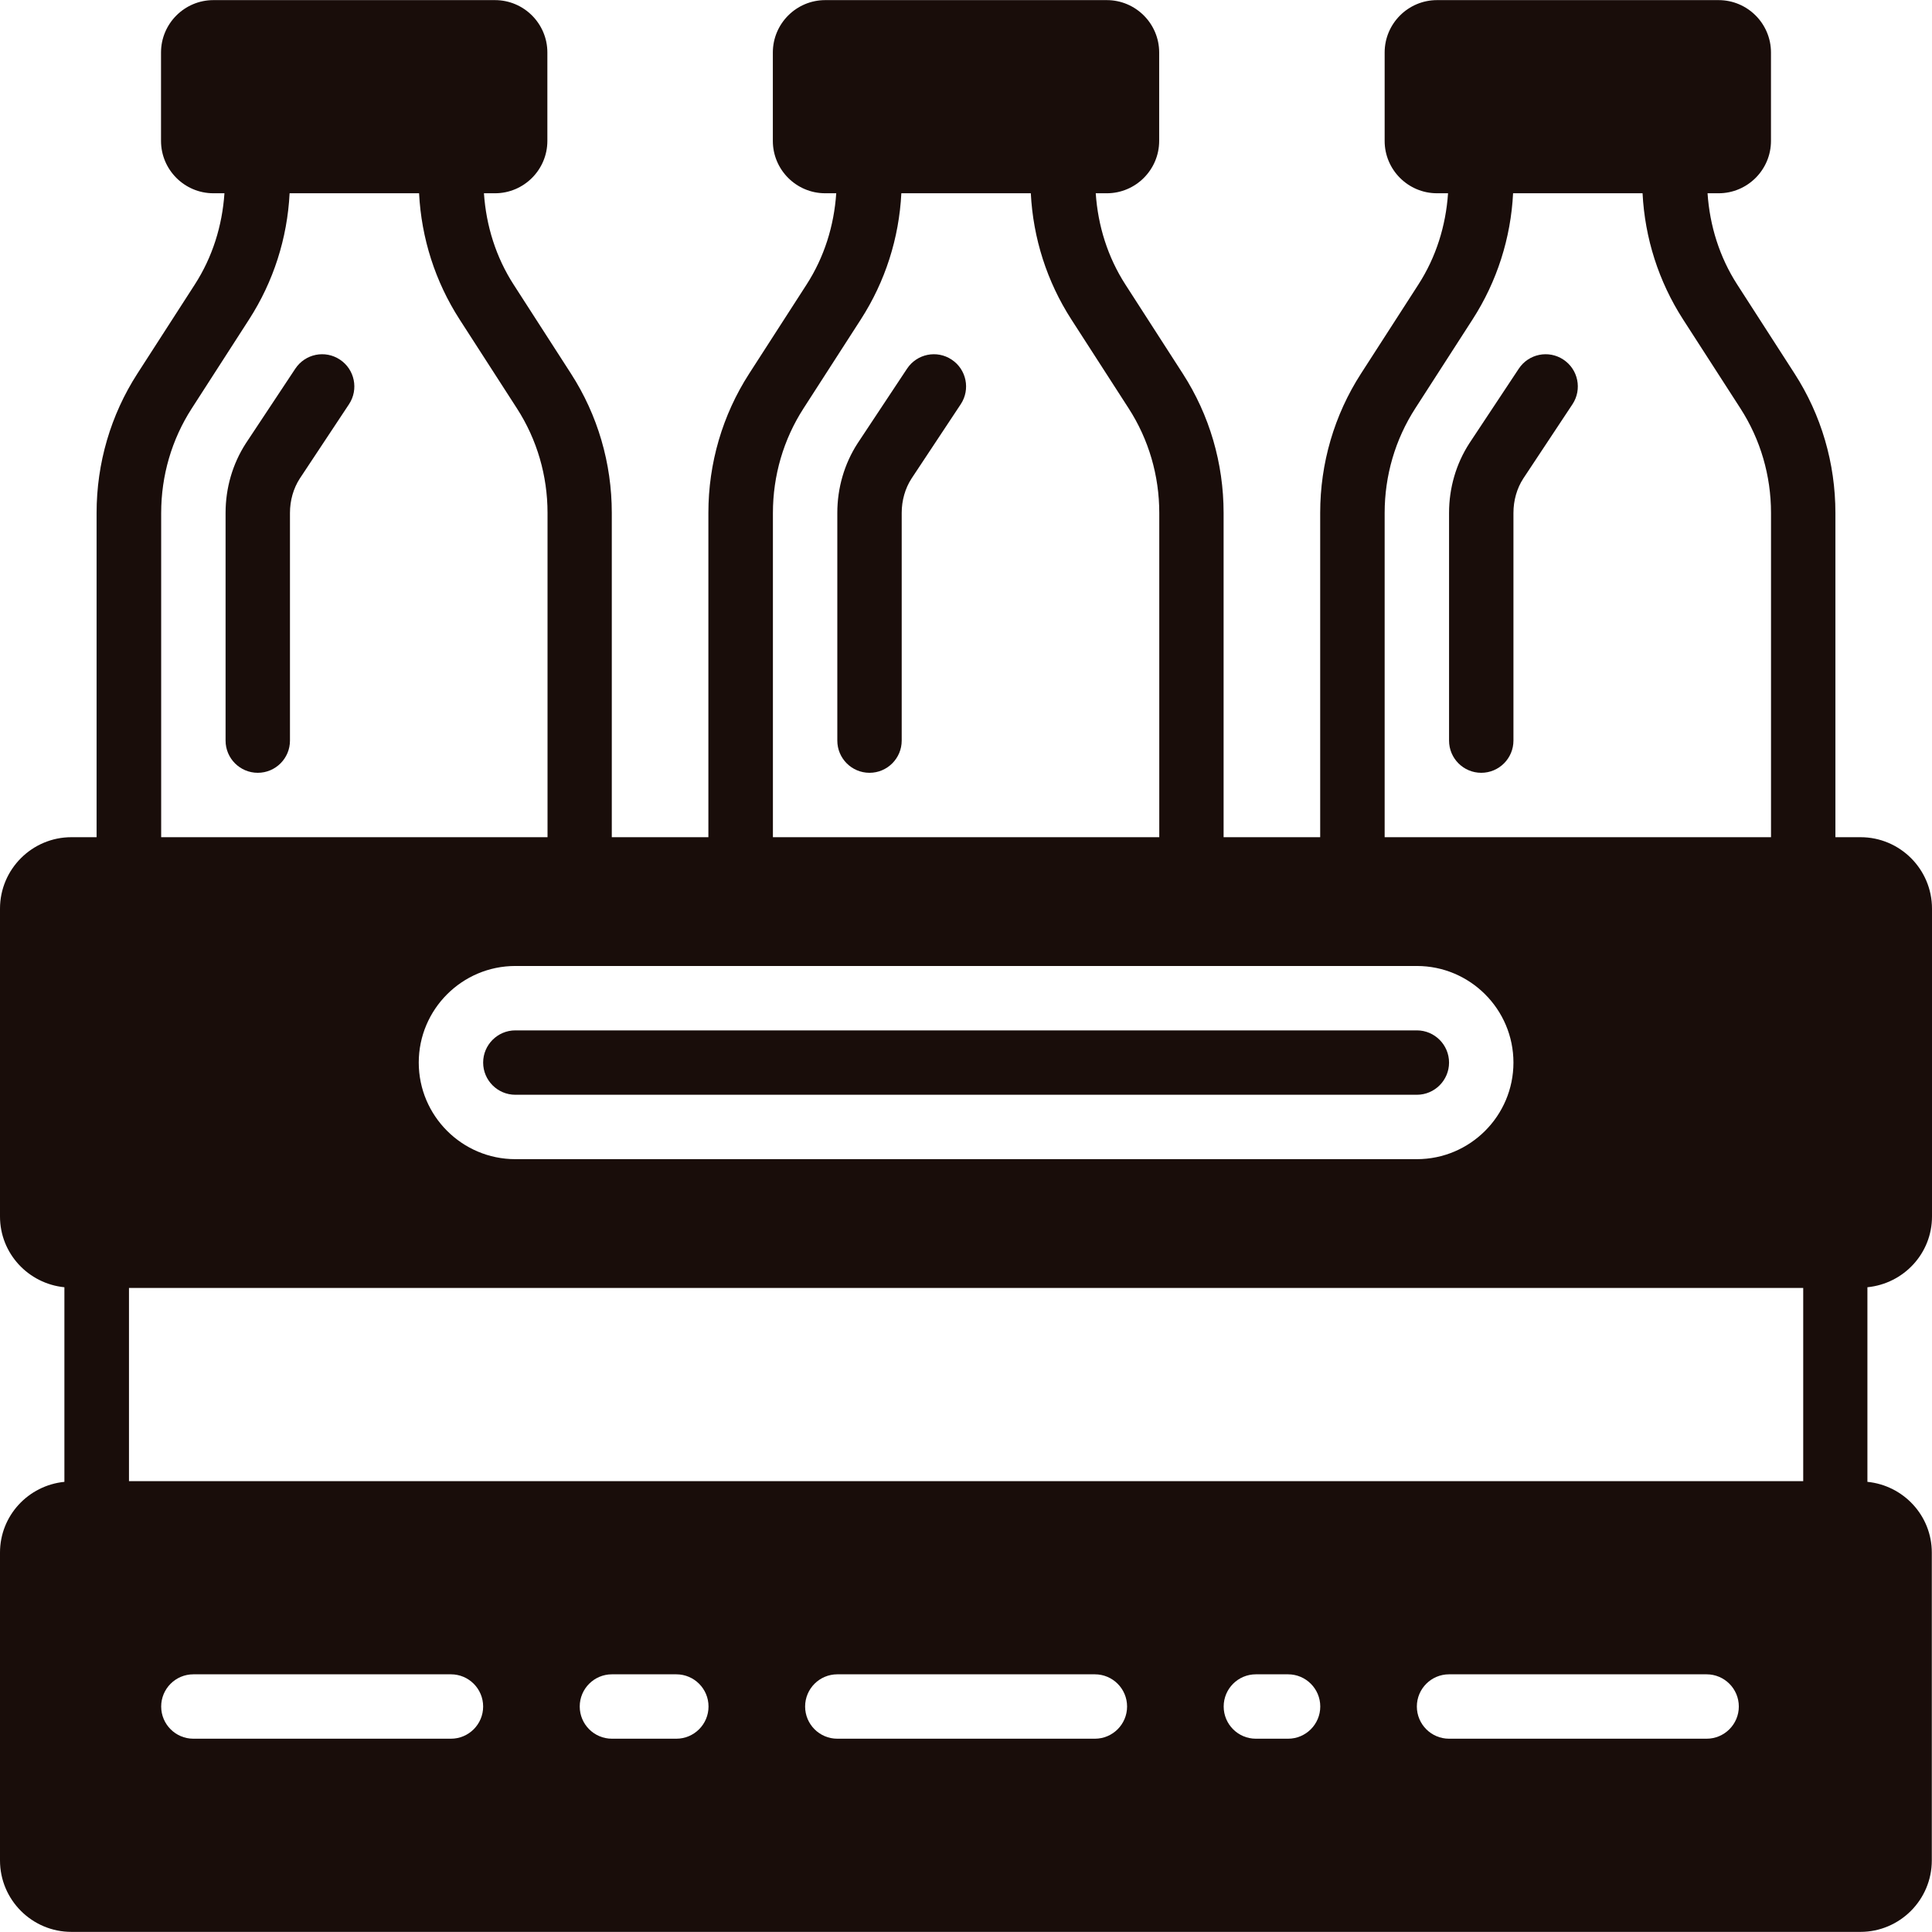 <?xml version="1.0" encoding="UTF-8"?> <svg xmlns="http://www.w3.org/2000/svg" xmlns:xlink="http://www.w3.org/1999/xlink" version="1.1" id="Capa_1" x="0px" y="0px" viewBox="0 0 512.051 512.051" style="enable-background:new 0 0 512.051 512.051;" xml:space="preserve"><g><g><path d="M375.518,273.088H136.585c-4.702,0-8.533,3.831-8.533,8.533c0,4.702,3.831,8.533,8.533,8.533h238.933 c4.702,0,8.533-3.831,8.533-8.533C384.051,276.919,380.22,273.088,375.518,273.088z" fill="#000000" style="fill: rgb(25, 13, 10);"></path></g></g><g><g><path d="M512.051,322.419v-81.596c0-10.445-8.491-18.935-18.936-18.935h-6.665v-85.939c0-13.175-3.738-25.95-10.82-36.932 l-15.215-23.62c-4.668-7.245-7.27-15.548-7.851-24.175h2.927c7.654,0,13.884-6.229,13.884-13.884V13.914 c0-7.654-6.229-13.884-13.884-13.884h-74.624c-7.654,0-13.884,6.229-13.884,13.884v23.424 c-0.009,7.654,6.221,13.884,13.875,13.884h2.927c-0.58,8.627-3.183,16.939-7.851,24.175l-15.215,23.612 c-7.083,10.982-10.82,23.757-10.82,36.932v85.948h-25.6V135.95c0-13.175-3.738-25.95-10.82-36.932l-15.215-23.62 c-4.668-7.245-7.27-15.548-7.851-24.175h2.927c7.654,0,13.884-6.229,13.884-13.884V13.914c0-7.654-6.229-13.884-13.884-13.884 h-74.624c-7.654,0-13.884,6.229-13.884,13.884v23.424c-0.009,7.654,6.221,13.884,13.875,13.884h2.927 c-0.58,8.627-3.183,16.939-7.851,24.175l-15.215,23.612c-7.083,10.982-10.82,23.757-10.82,36.932v85.948h-25.6V135.95 c0-13.175-3.738-25.95-10.82-36.932l-15.215-23.62c-4.668-7.245-7.262-15.548-7.851-24.175h2.927 c7.654,0,13.884-6.229,13.884-13.884V13.914c0-7.654-6.229-13.884-13.884-13.884h-74.63c-7.654,0-13.884,6.229-13.884,13.884 v23.424c0,7.654,6.229,13.884,13.884,13.884h2.927c-0.58,8.627-3.183,16.939-7.851,24.175L36.42,99.008 C29.338,109.99,25.6,122.765,25.6,135.94v85.948h-6.665C8.491,221.888,0,230.379,0,240.824v81.596 c0,9.805,7.509,17.792,17.067,18.748v51.576C7.509,393.698,0,401.685,0,411.49v81.596c0,10.445,8.491,18.935,18.935,18.935 h474.129c10.445,0,18.936-8.491,18.936-18.935V411.49c0-9.805-7.509-17.792-17.067-18.748v-51.575 C504.542,340.211,512.051,332.224,512.051,322.419z M366.984,135.949c0.001-9.89,2.799-19.465,8.099-27.691l15.215-23.62 c6.443-10.001,10.129-21.495,10.726-33.425h34.313c0.606,11.93,4.284,23.415,10.726,33.425l15.223,23.62 c5.299,8.218,8.098,17.792,8.098,27.682v85.948h-102.4V135.949z M204.851,135.949c0-9.89,2.799-19.465,8.098-27.691l15.215-23.62 c6.443-10.001,10.129-21.495,10.726-33.425h34.313c0.606,11.93,4.284,23.415,10.726,33.425l15.224,23.62 c5.299,8.218,8.098,17.792,8.098,27.682v85.948h-102.4V135.949z M375.518,256.021c14.114,0,25.6,11.486,25.6,25.6 s-11.486,25.6-25.6,25.6H136.585c-14.114,0-25.6-11.486-25.6-25.6s11.486-25.6,25.6-25.6H375.518z M42.717,135.949h0.001 c0-9.89,2.799-19.465,8.098-27.691l15.215-23.62c6.443-10.001,10.129-21.495,10.726-33.425h34.313 c0.606,11.93,4.284,23.415,10.726,33.425l15.223,23.62c5.299,8.218,8.098,17.792,8.098,27.682v85.948h-102.4V135.949z M119.518,460.821H51.251c-4.71,0-8.533-3.823-8.533-8.533c0-4.71,3.823-8.533,8.533-8.533h68.267c4.71,0,8.533,3.823,8.533,8.533 C128.051,456.998,124.228,460.821,119.518,460.821z M179.251,460.821h-17.067c-4.71,0-8.533-3.823-8.533-8.533 c0-4.71,3.823-8.533,8.533-8.533h17.067c4.71,0,8.533,3.823,8.533,8.533C187.785,456.998,183.962,460.821,179.251,460.821z M290.185,460.821h-68.267c-4.71,0-8.533-3.823-8.533-8.533c0-4.71,3.823-8.533,8.533-8.533h68.267 c4.71,0,8.533,3.823,8.533,8.533C298.718,456.998,294.895,460.821,290.185,460.821z M341.385,460.821h-8.533 c-4.71,0-8.533-3.823-8.533-8.533c0-4.71,3.823-8.533,8.533-8.533h8.533c4.71,0,8.533,3.823,8.533,8.533 C349.918,456.998,346.095,460.821,341.385,460.821z M452.318,460.821h-68.267c-4.71,0-8.533-3.823-8.533-8.533 c0-4.71,3.823-8.533,8.533-8.533h68.267c4.71,0,8.533,3.823,8.533,8.533C460.851,456.998,457.028,460.821,452.318,460.821z M477.918,392.555H34.185v-51.2h443.733V392.555z" fill="#000000" style="fill: rgb(25, 13, 10);"></path></g></g><g><g><path d="M90.095,95.313c-3.934-2.62-9.225-1.527-11.827,2.398l-13.116,19.797c-3.516,5.453-5.367,11.827-5.367,18.441v60.339 c0,4.71,3.823,8.533,8.533,8.533c4.71,0,8.533-3.823,8.533-8.533v-60.339c0-3.319,0.913-6.502,2.594-9.105l13.056-19.712 C95.095,103.206,94.02,97.907,90.095,95.313z" fill="#000000" style="fill: rgb(25, 13, 10);"></path></g></g><g><g><path d="M252.228,95.313c-3.934-2.62-9.225-1.527-11.827,2.398l-13.116,19.797c-3.516,5.453-5.367,11.827-5.367,18.441v60.339 c0,4.71,3.823,8.533,8.533,8.533c4.71,0,8.533-3.823,8.533-8.533v-60.339c0-3.319,0.913-6.502,2.594-9.105l13.056-19.712 C257.229,103.206,256.154,97.907,252.228,95.313z" fill="#000000" style="fill: rgb(25, 13, 10);"></path></g></g><g><g><path d="M414.362,95.313c-3.934-2.62-9.225-1.527-11.827,2.398l-13.116,19.797c-3.516,5.453-5.367,11.827-5.367,18.441v60.339 c0,4.71,3.823,8.533,8.533,8.533c4.71,0,8.533-3.823,8.533-8.533v-60.339c0-3.319,0.913-6.502,2.594-9.105l13.056-19.712 C419.362,103.206,418.287,97.907,414.362,95.313z" fill="#000000" style="fill: rgb(25, 13, 10);"></path></g></g></svg> 